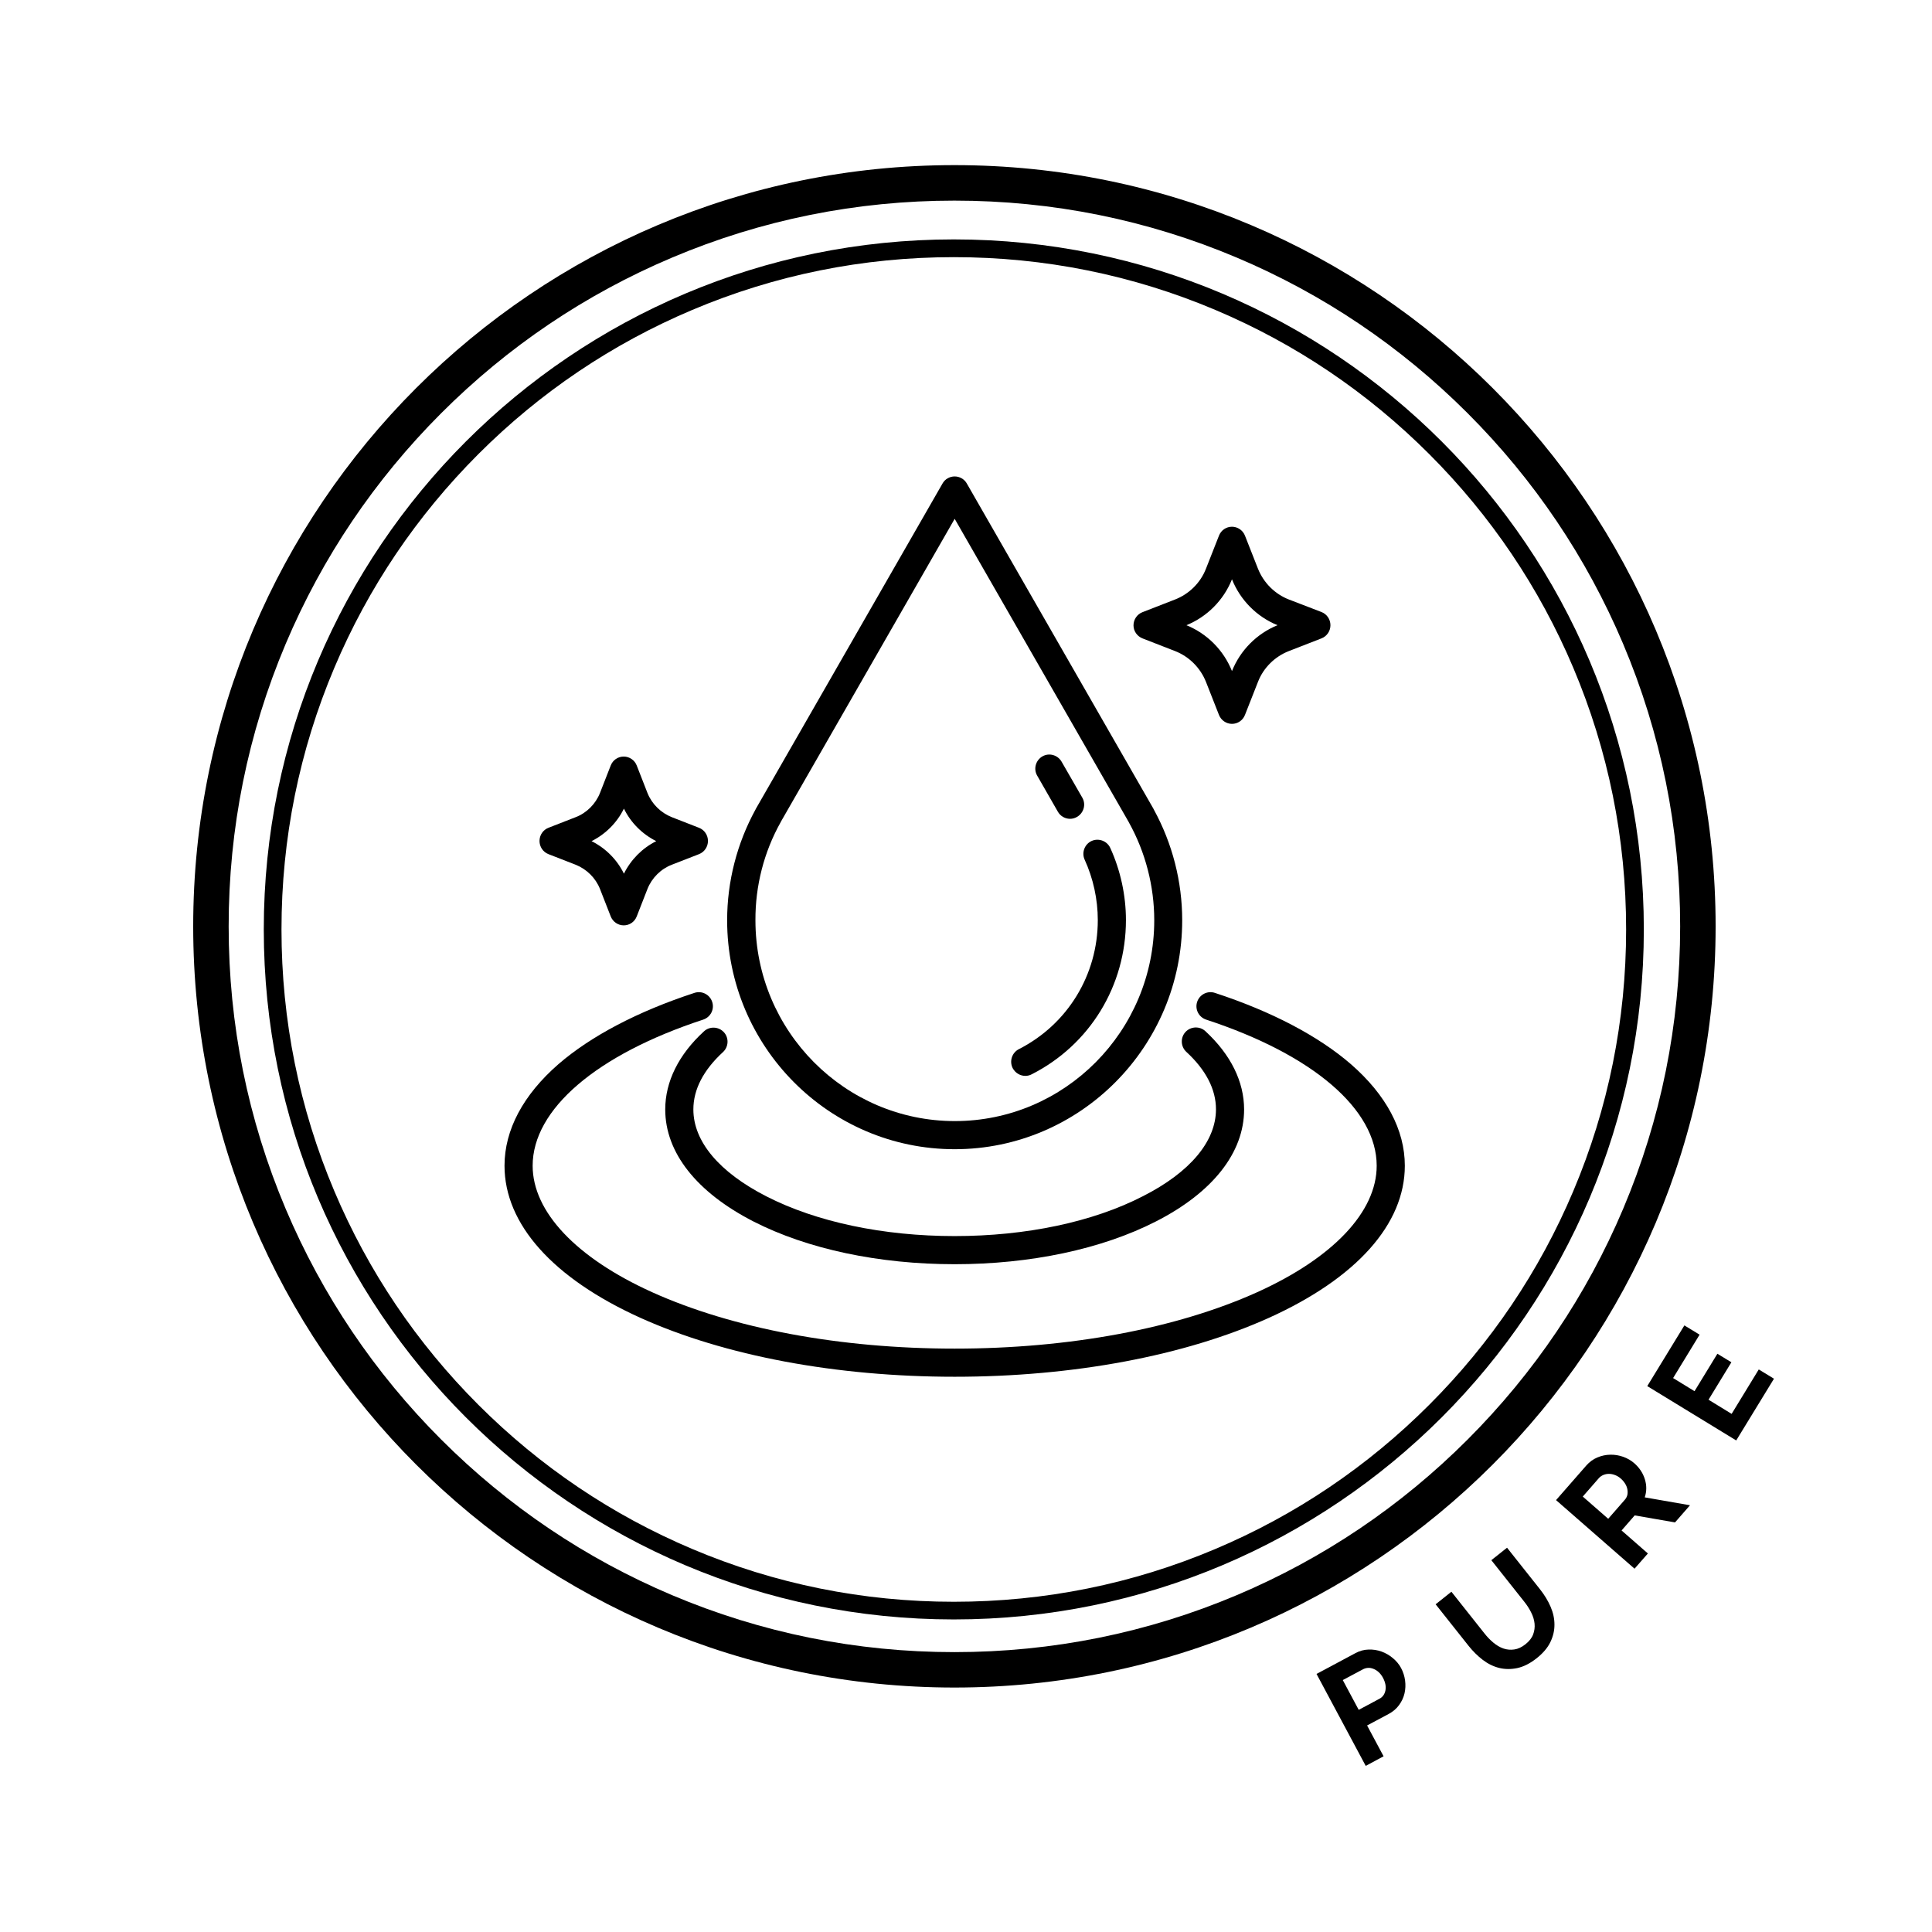 <svg version="1.0" preserveAspectRatio="xMidYMid meet" height="500" viewBox="0 0 375 375" zoomAndPan="magnify" width="500" xmlns:xlink="http://www.w3.org/1999/xlink" xmlns="http://www.w3.org/2000/svg">
  <defs>
    <g></g>
    <clipPath id="153120a2a2">
      <path clip-rule="nonzero" d="M 37.5 32.051 L 333 32.051 L 333 327.551 L 37.5 327.551 Z M 37.5 32.051"></path>
    </clipPath>
    <clipPath id="2df559178c">
      <path clip-rule="nonzero" d="M 141 92.477 L 230 92.477 L 230 224 L 141 224 Z M 141 92.477"></path>
    </clipPath>
    <clipPath id="c019d73509">
      <path clip-rule="nonzero" d="M 97.926 192 L 272.676 192 L 272.676 267.227 L 97.926 267.227 Z M 97.926 192"></path>
    </clipPath>
  </defs>
  <g fill-opacity="1" fill="#000000">
    <g transform="translate(263.226, 343.756)">
      <g>
        <path d="M 1.859 -1 L -7.688 -18.844 L -0.125 -22.891 C 0.688 -23.328 1.531 -23.555 2.406 -23.578 C 3.289 -23.609 4.133 -23.477 4.938 -23.188 C 5.738 -22.895 6.473 -22.469 7.141 -21.906 C 7.805 -21.352 8.332 -20.719 8.719 -20 C 9.125 -19.238 9.383 -18.43 9.5 -17.578 C 9.613 -16.723 9.578 -15.891 9.391 -15.078 C 9.203 -14.266 8.848 -13.504 8.328 -12.797 C 7.816 -12.098 7.156 -11.531 6.344 -11.094 L 2.125 -8.844 L 5.328 -2.859 Z M 0.5 -11.875 L 4.531 -14.031 C 5.156 -14.363 5.539 -14.906 5.688 -15.656 C 5.832 -16.406 5.672 -17.223 5.203 -18.109 C 4.953 -18.566 4.664 -18.938 4.344 -19.219 C 4.031 -19.5 3.691 -19.707 3.328 -19.844 C 2.973 -19.988 2.613 -20.047 2.25 -20.016 C 1.895 -19.984 1.57 -19.883 1.281 -19.719 L -2.594 -17.656 Z M 0.5 -11.875"></path>
      </g>
    </g>
  </g>
  <g fill-opacity="1" fill="#000000">
    <g transform="translate(289.796, 328.394)">
      <g>
        <path d="M 6.281 -9.234 C 7.02 -9.816 7.52 -10.453 7.781 -11.141 C 8.039 -11.828 8.133 -12.531 8.062 -13.25 C 7.988 -13.977 7.77 -14.695 7.406 -15.406 C 7.051 -16.125 6.609 -16.816 6.078 -17.484 L -0.328 -25.562 L 2.719 -27.984 L 9.125 -19.906 C 9.988 -18.812 10.672 -17.688 11.172 -16.531 C 11.672 -15.375 11.922 -14.219 11.922 -13.062 C 11.93 -11.906 11.664 -10.77 11.125 -9.656 C 10.582 -8.539 9.695 -7.5 8.469 -6.531 C 7.207 -5.531 5.957 -4.895 4.719 -4.625 C 3.477 -4.363 2.297 -4.375 1.172 -4.656 C 0.055 -4.938 -1 -5.457 -2 -6.219 C -3 -6.988 -3.91 -7.891 -4.734 -8.922 L -11.141 -17 L -8.078 -19.438 L -1.672 -11.359 C -1.141 -10.68 -0.562 -10.082 0.062 -9.562 C 0.688 -9.039 1.336 -8.66 2.016 -8.422 C 2.691 -8.191 3.395 -8.129 4.125 -8.234 C 4.852 -8.336 5.57 -8.672 6.281 -9.234 Z M 6.281 -9.234"></path>
      </g>
    </g>
  </g>
  <g fill-opacity="1" fill="#000000">
    <g transform="translate(315.871, 306.076)">
      <g>
        <path d="M 1.391 -1.594 L -13.844 -14.906 L -7.953 -21.641 C -7.336 -22.336 -6.625 -22.852 -5.812 -23.188 C -5 -23.531 -4.164 -23.707 -3.312 -23.719 C -2.469 -23.738 -1.633 -23.602 -0.812 -23.312 C 0.008 -23.02 0.727 -22.602 1.344 -22.062 C 2.332 -21.195 3.016 -20.164 3.391 -18.969 C 3.766 -17.77 3.758 -16.594 3.375 -15.438 L 12.156 -13.906 L 9.25 -10.578 L 1.422 -11.938 L -1.125 -9.016 L 3.984 -4.547 Z M -3.719 -11.281 L -0.484 -14.984 C -0.242 -15.266 -0.082 -15.578 0 -15.922 C 0.07 -16.273 0.07 -16.633 0 -17 C -0.062 -17.363 -0.203 -17.723 -0.422 -18.078 C -0.641 -18.441 -0.922 -18.773 -1.266 -19.078 C -1.617 -19.391 -1.992 -19.617 -2.391 -19.766 C -2.797 -19.922 -3.191 -20 -3.578 -20 C -3.961 -20 -4.328 -19.926 -4.672 -19.781 C -5.016 -19.633 -5.301 -19.43 -5.531 -19.172 L -8.656 -15.594 Z M -3.719 -11.281"></path>
      </g>
    </g>
  </g>
  <g fill-opacity="1" fill="#000000">
    <g transform="translate(335.905, 281.387)">
      <g>
        <path d="M 5.469 -15.578 L 8.422 -13.781 L 1.094 -1.797 L -16.172 -12.344 L -8.969 -24.125 L -6.016 -22.328 L -11.156 -13.906 L -7 -11.359 L -2.562 -18.625 L 0.156 -16.969 L -4.281 -9.703 L 0.203 -6.953 Z M 5.469 -15.578"></path>
      </g>
    </g>
  </g>
  <g clip-path="url(#153120a2a2)">
    <path fill-rule="nonzero" fill-opacity="1" d="M 185.25 38.941 C 204.27 38.941 222.715 42.664 240.078 50.008 C 256.852 57.102 271.918 67.262 284.859 80.199 C 297.793 93.137 307.953 108.207 315.051 124.98 C 322.391 142.344 326.117 160.789 326.117 179.809 C 326.117 198.828 322.391 217.273 315.051 234.637 C 307.953 251.41 297.793 266.473 284.859 279.418 C 271.922 292.359 256.852 302.512 240.078 309.609 C 222.715 316.949 204.27 320.676 185.25 320.676 C 166.23 320.676 147.785 316.949 130.422 309.609 C 113.648 302.512 98.582 292.352 85.641 279.418 C 72.707 266.48 62.547 251.41 55.449 234.637 C 48.109 217.273 44.383 198.828 44.383 179.809 C 44.383 160.789 48.109 142.344 55.449 124.98 C 62.547 108.207 72.707 93.141 85.641 80.199 C 98.578 67.262 113.648 57.102 130.422 50.008 C 147.785 42.664 166.23 38.941 185.25 38.941 M 185.25 32.051 C 103.648 32.051 37.5 98.199 37.5 179.801 C 37.5 261.406 103.648 327.551 185.25 327.551 C 266.852 327.551 333 261.406 333 179.801 C 333 98.199 266.852 32.051 185.25 32.051 Z M 185.25 32.051" fill="#000000"></path>
  </g>
  <path fill-rule="nonzero" fill-opacity="1" d="M 185.133 49.914 C 202.754 49.914 219.844 53.363 235.926 60.168 C 251.465 66.738 265.422 76.148 277.406 88.133 C 289.391 100.121 298.801 114.074 305.371 129.613 C 312.176 145.699 315.629 162.789 315.629 180.406 C 315.629 198.027 312.176 215.117 305.371 231.199 C 298.801 246.738 289.391 260.695 277.406 272.68 C 265.422 284.664 251.465 294.074 235.926 300.645 C 219.844 307.453 202.754 310.902 185.133 310.902 C 167.512 310.902 150.422 307.453 134.34 300.645 C 118.801 294.074 104.844 284.664 92.859 272.68 C 80.875 260.695 71.465 246.738 64.895 231.199 C 58.09 215.117 54.637 198.027 54.637 180.406 C 54.637 162.789 58.09 145.699 64.895 129.613 C 71.465 114.074 80.875 100.121 92.859 88.133 C 104.844 76.148 118.801 66.738 134.34 60.168 C 150.422 53.363 167.512 49.914 185.133 49.914 M 185.133 46.469 C 111.16 46.469 51.199 106.43 51.199 180.402 C 51.199 254.371 111.16 314.332 185.133 314.332 C 259.105 314.332 319.066 254.371 319.066 180.402 C 319.066 106.43 259.105 46.469 185.133 46.469 Z M 185.133 46.469" fill="#000000"></path>
  <path fill-rule="nonzero" fill-opacity="1" d="M 221.754 123.91 L 228.066 126.367 C 230.797 127.426 232.98 129.609 234.074 132.34 L 236.598 138.758 C 237.008 139.816 238.031 140.5 239.125 140.5 C 240.25 140.5 241.242 139.816 241.652 138.758 L 244.176 132.34 C 245.234 129.609 247.453 127.426 250.184 126.367 L 256.496 123.91 C 257.555 123.5 258.238 122.477 258.238 121.352 C 258.238 120.227 257.555 119.199 256.496 118.793 L 250.184 116.367 C 247.453 115.309 245.27 113.125 244.176 110.395 L 241.652 103.98 C 241.242 102.922 240.219 102.238 239.125 102.238 C 238 102.238 237.008 102.922 236.598 103.98 L 234.074 110.395 C 233.016 113.125 230.797 115.309 228.066 116.367 L 221.754 118.824 C 220.695 119.234 220.012 120.258 220.012 121.387 C 220.012 122.512 220.727 123.5 221.754 123.91 Z M 239.125 112.441 C 240.73 116.469 243.938 119.715 247.965 121.352 C 243.938 122.988 240.73 126.23 239.125 130.258 C 237.52 126.23 234.312 122.988 230.285 121.352 C 234.312 119.715 237.52 116.469 239.125 112.441 Z M 239.125 112.441" fill="#000000"></path>
  <path fill-rule="nonzero" fill-opacity="1" d="M 106.457 165.789 L 111.715 167.836 C 113.863 168.691 115.605 170.398 116.457 172.547 L 118.539 177.871 C 118.949 178.93 119.973 179.613 121.066 179.613 C 122.191 179.613 123.184 178.93 123.59 177.871 L 125.672 172.547 C 126.527 170.398 128.27 168.656 130.418 167.836 L 135.676 165.789 C 136.73 165.379 137.414 164.355 137.414 163.23 C 137.414 162.105 136.73 161.078 135.676 160.672 L 130.418 158.621 C 128.27 157.77 126.527 156.062 125.672 153.914 L 123.59 148.586 C 123.184 147.531 122.16 146.848 121.066 146.848 C 119.941 146.848 118.949 147.531 118.539 148.586 L 116.457 153.914 C 115.605 156.062 113.863 157.805 111.715 158.621 L 106.457 160.672 C 105.398 161.078 104.719 162.105 104.719 163.23 C 104.719 164.355 105.398 165.379 106.457 165.789 Z M 121.102 156.949 C 122.43 159.68 124.648 161.898 127.379 163.266 C 124.648 164.629 122.465 166.848 121.102 169.578 C 119.77 166.848 117.551 164.629 114.82 163.266 C 117.551 161.898 119.77 159.68 121.102 156.949 Z M 121.102 156.949" fill="#000000"></path>
  <g clip-path="url(#2df559178c)">
    <path fill-rule="nonzero" fill-opacity="1" d="M 185.301 223.062 C 209.668 223.062 229.465 203.129 229.465 178.621 C 229.465 171.113 227.555 163.707 223.969 157.156 C 223.938 157.086 223.902 157.02 223.867 156.949 L 187.656 93.844 C 187.176 92.988 186.258 92.477 185.301 92.477 C 184.344 92.477 183.422 92.988 182.945 93.844 L 146.734 156.949 C 146.699 157.02 146.664 157.086 146.629 157.156 C 143.047 163.707 141.137 171.113 141.137 178.621 C 141.137 203.129 160.93 223.062 185.301 223.062 Z M 151.512 159.613 C 151.547 159.578 151.547 159.508 151.578 159.477 L 185.301 100.703 L 219.055 159.508 C 219.09 159.543 219.09 159.613 219.125 159.645 C 222.332 165.414 224.039 172 224.039 178.621 C 224.039 200.125 206.668 217.602 185.336 217.602 C 164.004 217.602 146.629 200.125 146.629 178.621 C 146.598 171.969 148.27 165.414 151.512 159.613 Z M 151.512 159.613" fill="#000000"></path>
  </g>
  <path fill-rule="nonzero" fill-opacity="1" d="M 199.02 208.828 C 199.43 208.828 199.875 208.727 200.25 208.523 C 211.547 202.789 218.543 191.32 218.543 178.59 C 218.543 173.777 217.484 168.93 215.508 164.594 C 214.891 163.23 213.254 162.617 211.887 163.23 C 210.523 163.844 209.91 165.484 210.523 166.848 C 212.195 170.5 213.082 174.562 213.082 178.59 C 213.082 189.238 207.211 198.828 197.758 203.641 C 196.426 204.324 195.883 205.961 196.562 207.328 C 197.074 208.281 198.031 208.828 199.02 208.828 Z M 199.02 208.828" fill="#000000"></path>
  <path fill-rule="nonzero" fill-opacity="1" d="M 205.336 157.562 C 205.848 158.453 206.77 158.93 207.691 158.93 C 208.133 158.93 208.613 158.828 209.055 158.555 C 210.352 157.805 210.832 156.129 210.078 154.832 L 206.051 147.836 C 205.301 146.539 203.629 146.062 202.332 146.812 C 201.035 147.562 200.559 149.234 201.309 150.535 Z M 205.336 157.562" fill="#000000"></path>
  <g clip-path="url(#c019d73509)">
    <path fill-rule="nonzero" fill-opacity="1" d="M 262.195 206.543 C 255.883 201.082 246.77 196.301 235.812 192.719 C 234.379 192.242 232.844 193.027 232.367 194.461 C 231.891 195.895 232.676 197.43 234.109 197.906 C 254.824 204.699 267.215 215.312 267.215 226.27 C 267.215 235.211 258.75 244.152 244.039 250.809 C 228.375 257.875 207.52 261.766 185.301 261.766 C 163.082 261.766 142.227 257.875 126.562 250.809 C 111.852 244.152 103.387 235.211 103.387 226.27 C 103.387 215.312 115.777 204.699 136.492 197.906 C 137.926 197.43 138.711 195.895 138.234 194.461 C 137.758 193.027 136.219 192.242 134.785 192.719 C 123.832 196.301 114.719 201.082 108.402 206.543 C 101.543 212.516 97.926 219.309 97.926 226.27 C 97.926 237.602 107.312 248.113 124.309 255.793 C 140.656 263.164 162.297 267.227 185.301 267.227 C 208.305 267.227 229.945 263.164 246.293 255.793 C 263.289 248.113 272.676 237.602 272.676 226.27 C 272.676 219.309 269.059 212.516 262.195 206.543 Z M 262.195 206.543" fill="#000000"></path>
  </g>
  <path fill-rule="nonzero" fill-opacity="1" d="M 129.121 215.348 C 129.121 223.711 135.195 231.422 146.254 237.09 C 156.734 242.449 170.59 245.383 185.301 245.383 C 200.012 245.383 213.867 242.449 224.348 237.09 C 235.406 231.457 241.48 223.711 241.48 215.348 C 241.48 209.953 238.887 204.699 233.973 200.16 C 232.879 199.137 231.137 199.203 230.113 200.297 C 229.09 201.387 229.16 203.129 230.25 204.152 C 234.074 207.668 236.02 211.457 236.02 215.312 C 236.02 221.527 231 227.531 221.855 232.176 C 212.129 237.191 199.156 239.922 185.301 239.922 C 171.441 239.922 158.473 237.191 148.746 232.207 C 139.598 227.531 134.582 221.559 134.582 215.348 C 134.582 211.457 136.527 207.703 140.352 204.188 C 141.441 203.164 141.512 201.422 140.488 200.332 C 139.461 199.238 137.723 199.168 136.629 200.195 C 131.715 204.699 129.121 209.953 129.121 215.348 Z M 129.121 215.348" fill="#000000"></path>
</svg>
